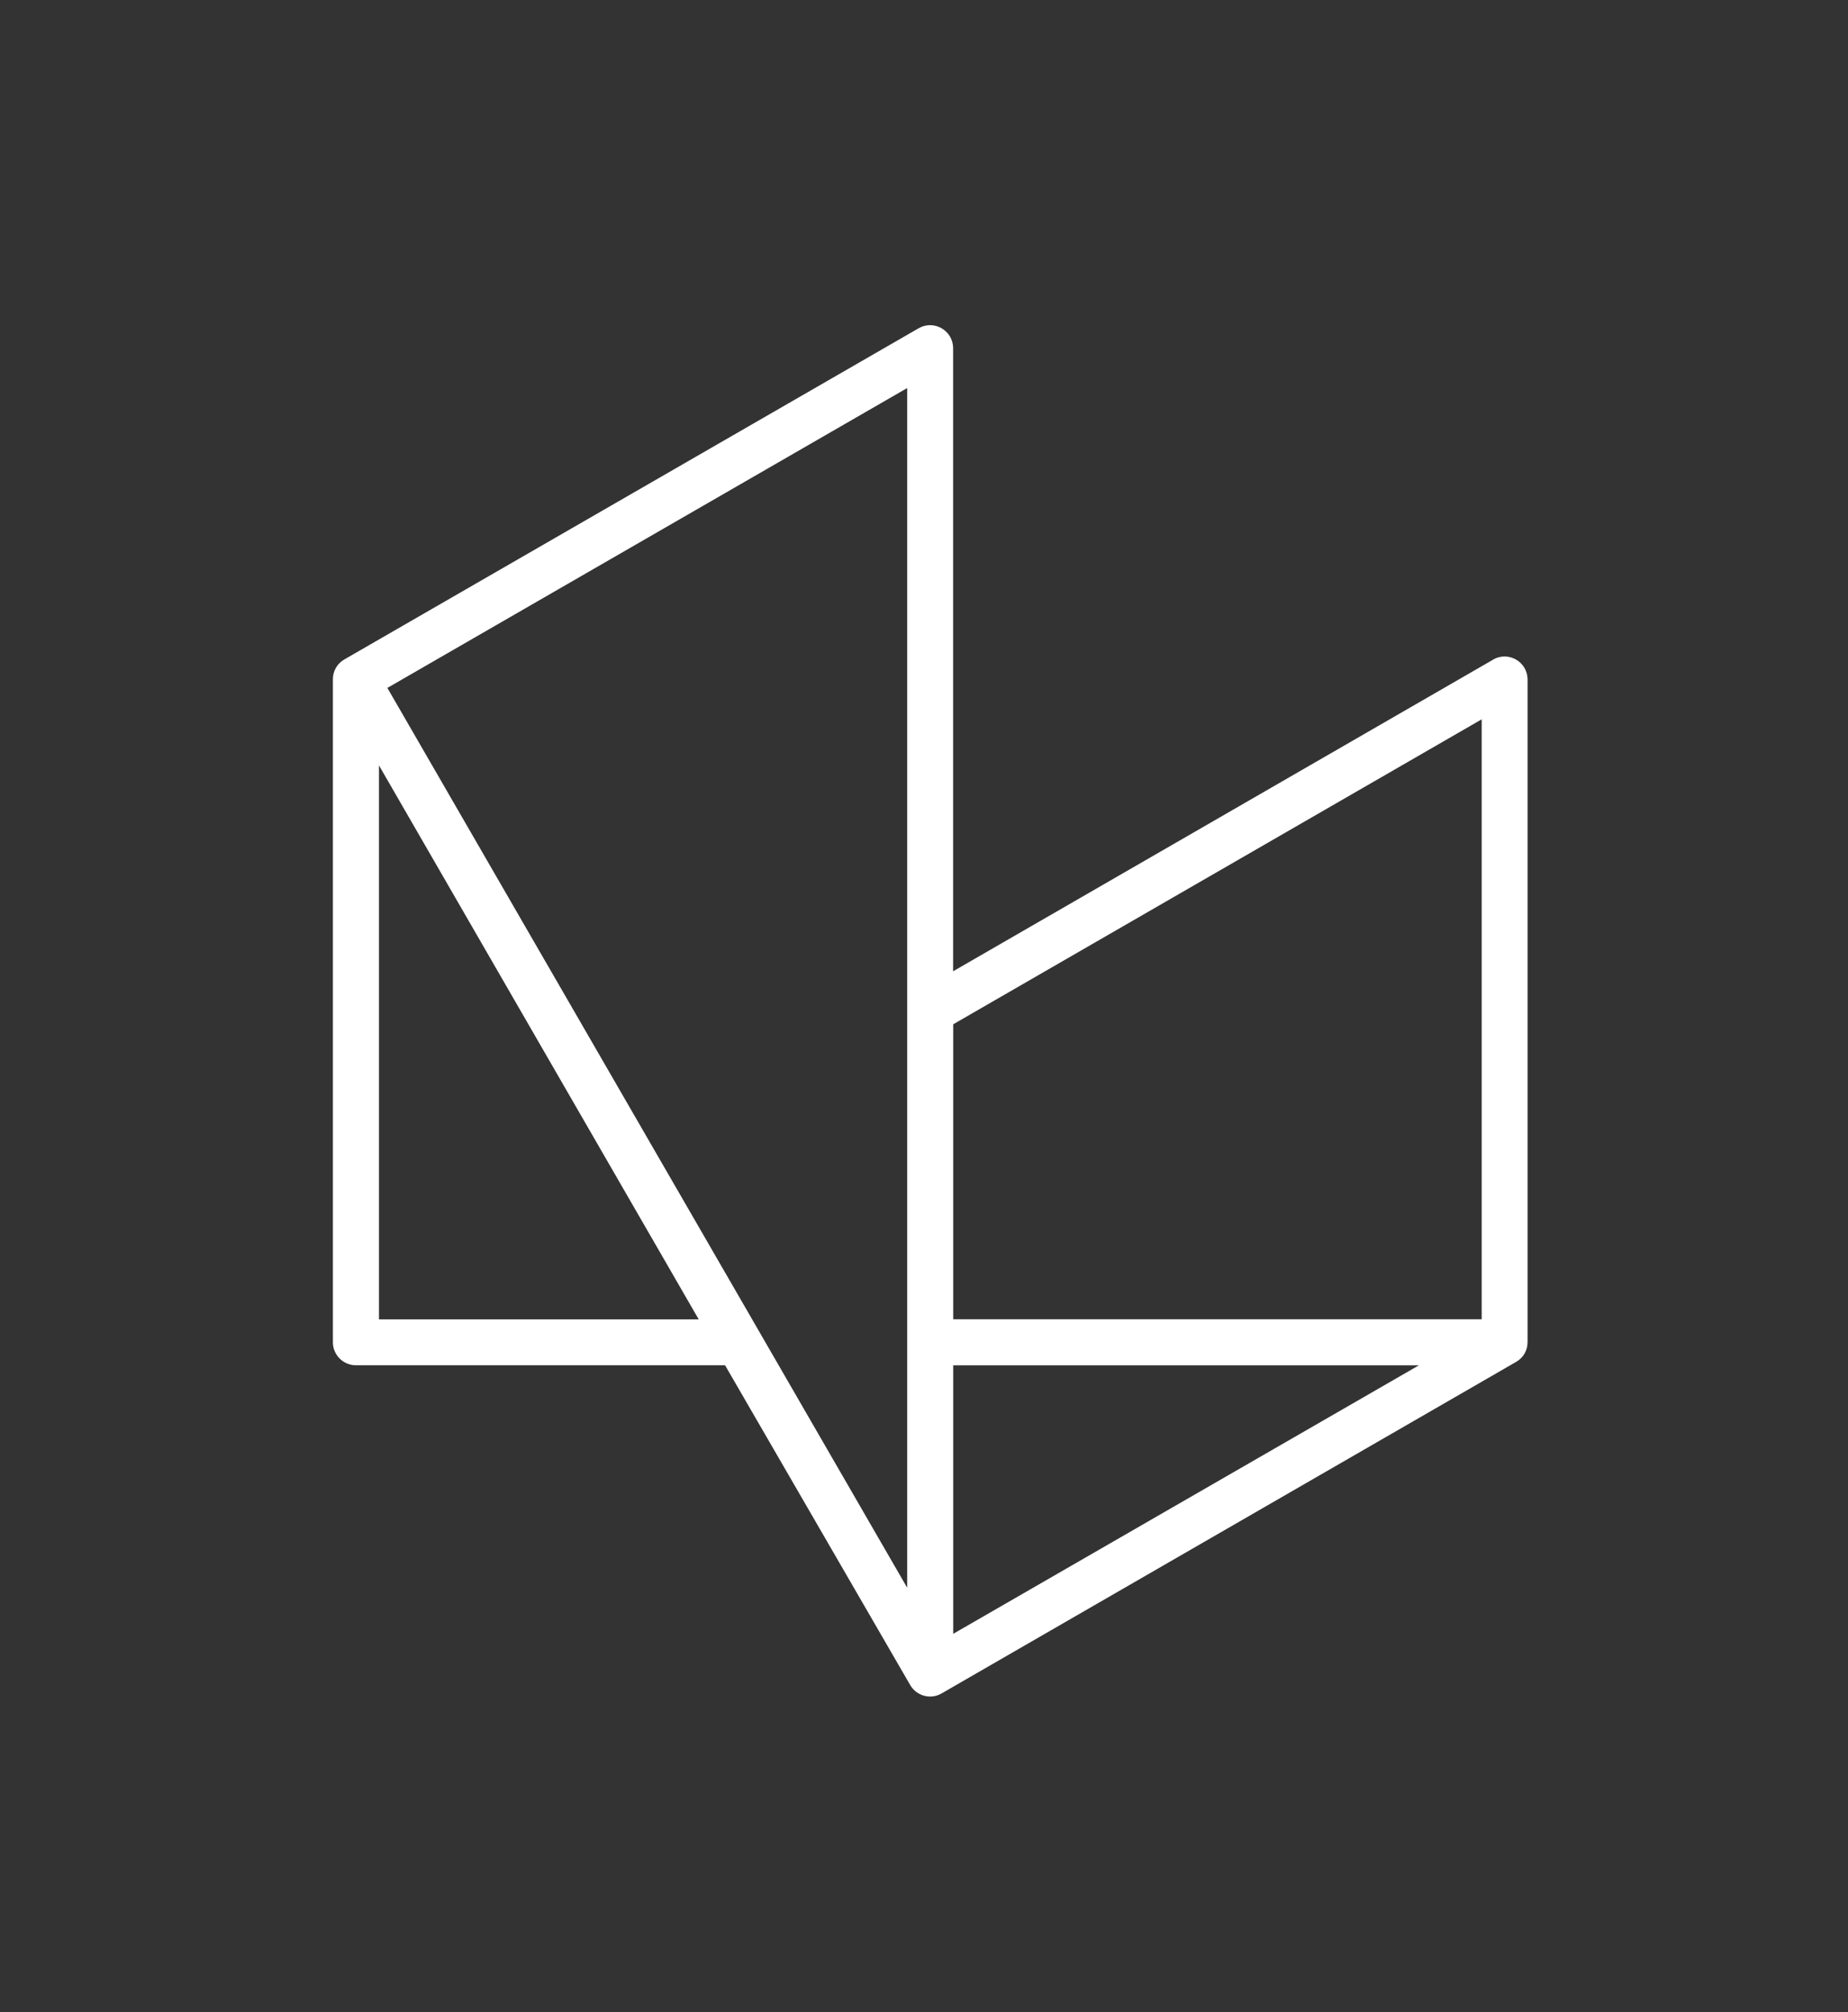 <svg xmlns="http://www.w3.org/2000/svg" id="Artwork" viewBox="0 0 369.44 402.27"><rect x="0" y="0" width="369.44" height="402.27" fill="#333333" stroke="none"/><defs><style>.cls-1{fill:#fff;}</style></defs><path class="cls-1" d="M298.49,131.88c-24.79,14.31-107.95,62.3-107.95,62.3h0v-124.56c0-3.55-3.83-5.76-6.9-3.99-23.6,13.61-100.49,57.96-114.79,66.2-1.46.85-2.3,2.3-2.3,3.99v132.53c0,2.53,2.07,4.6,4.6,4.6h73.8c4.52,7.79,29.28,50.58,37.01,63.93,1.27,2.2,4.08,2.95,6.27,1.68,18.99-10.95,100.12-57.78,114.85-66.28,1.46-.84,2.3-2.28,2.3-3.98v-132.44c0-3.55-3.83-5.76-6.9-3.99ZM75.76,263.77v-110.75l63.92,110.75h-63.92ZM181.36,317.43l-103.92-179.9,103.92-59.95v239.85ZM190.56,326.64v-53.68h93.1l-93.1,53.68ZM296.21,263.75h-105.65v-58.97l105.65-60.97v119.94Z"></path></svg>